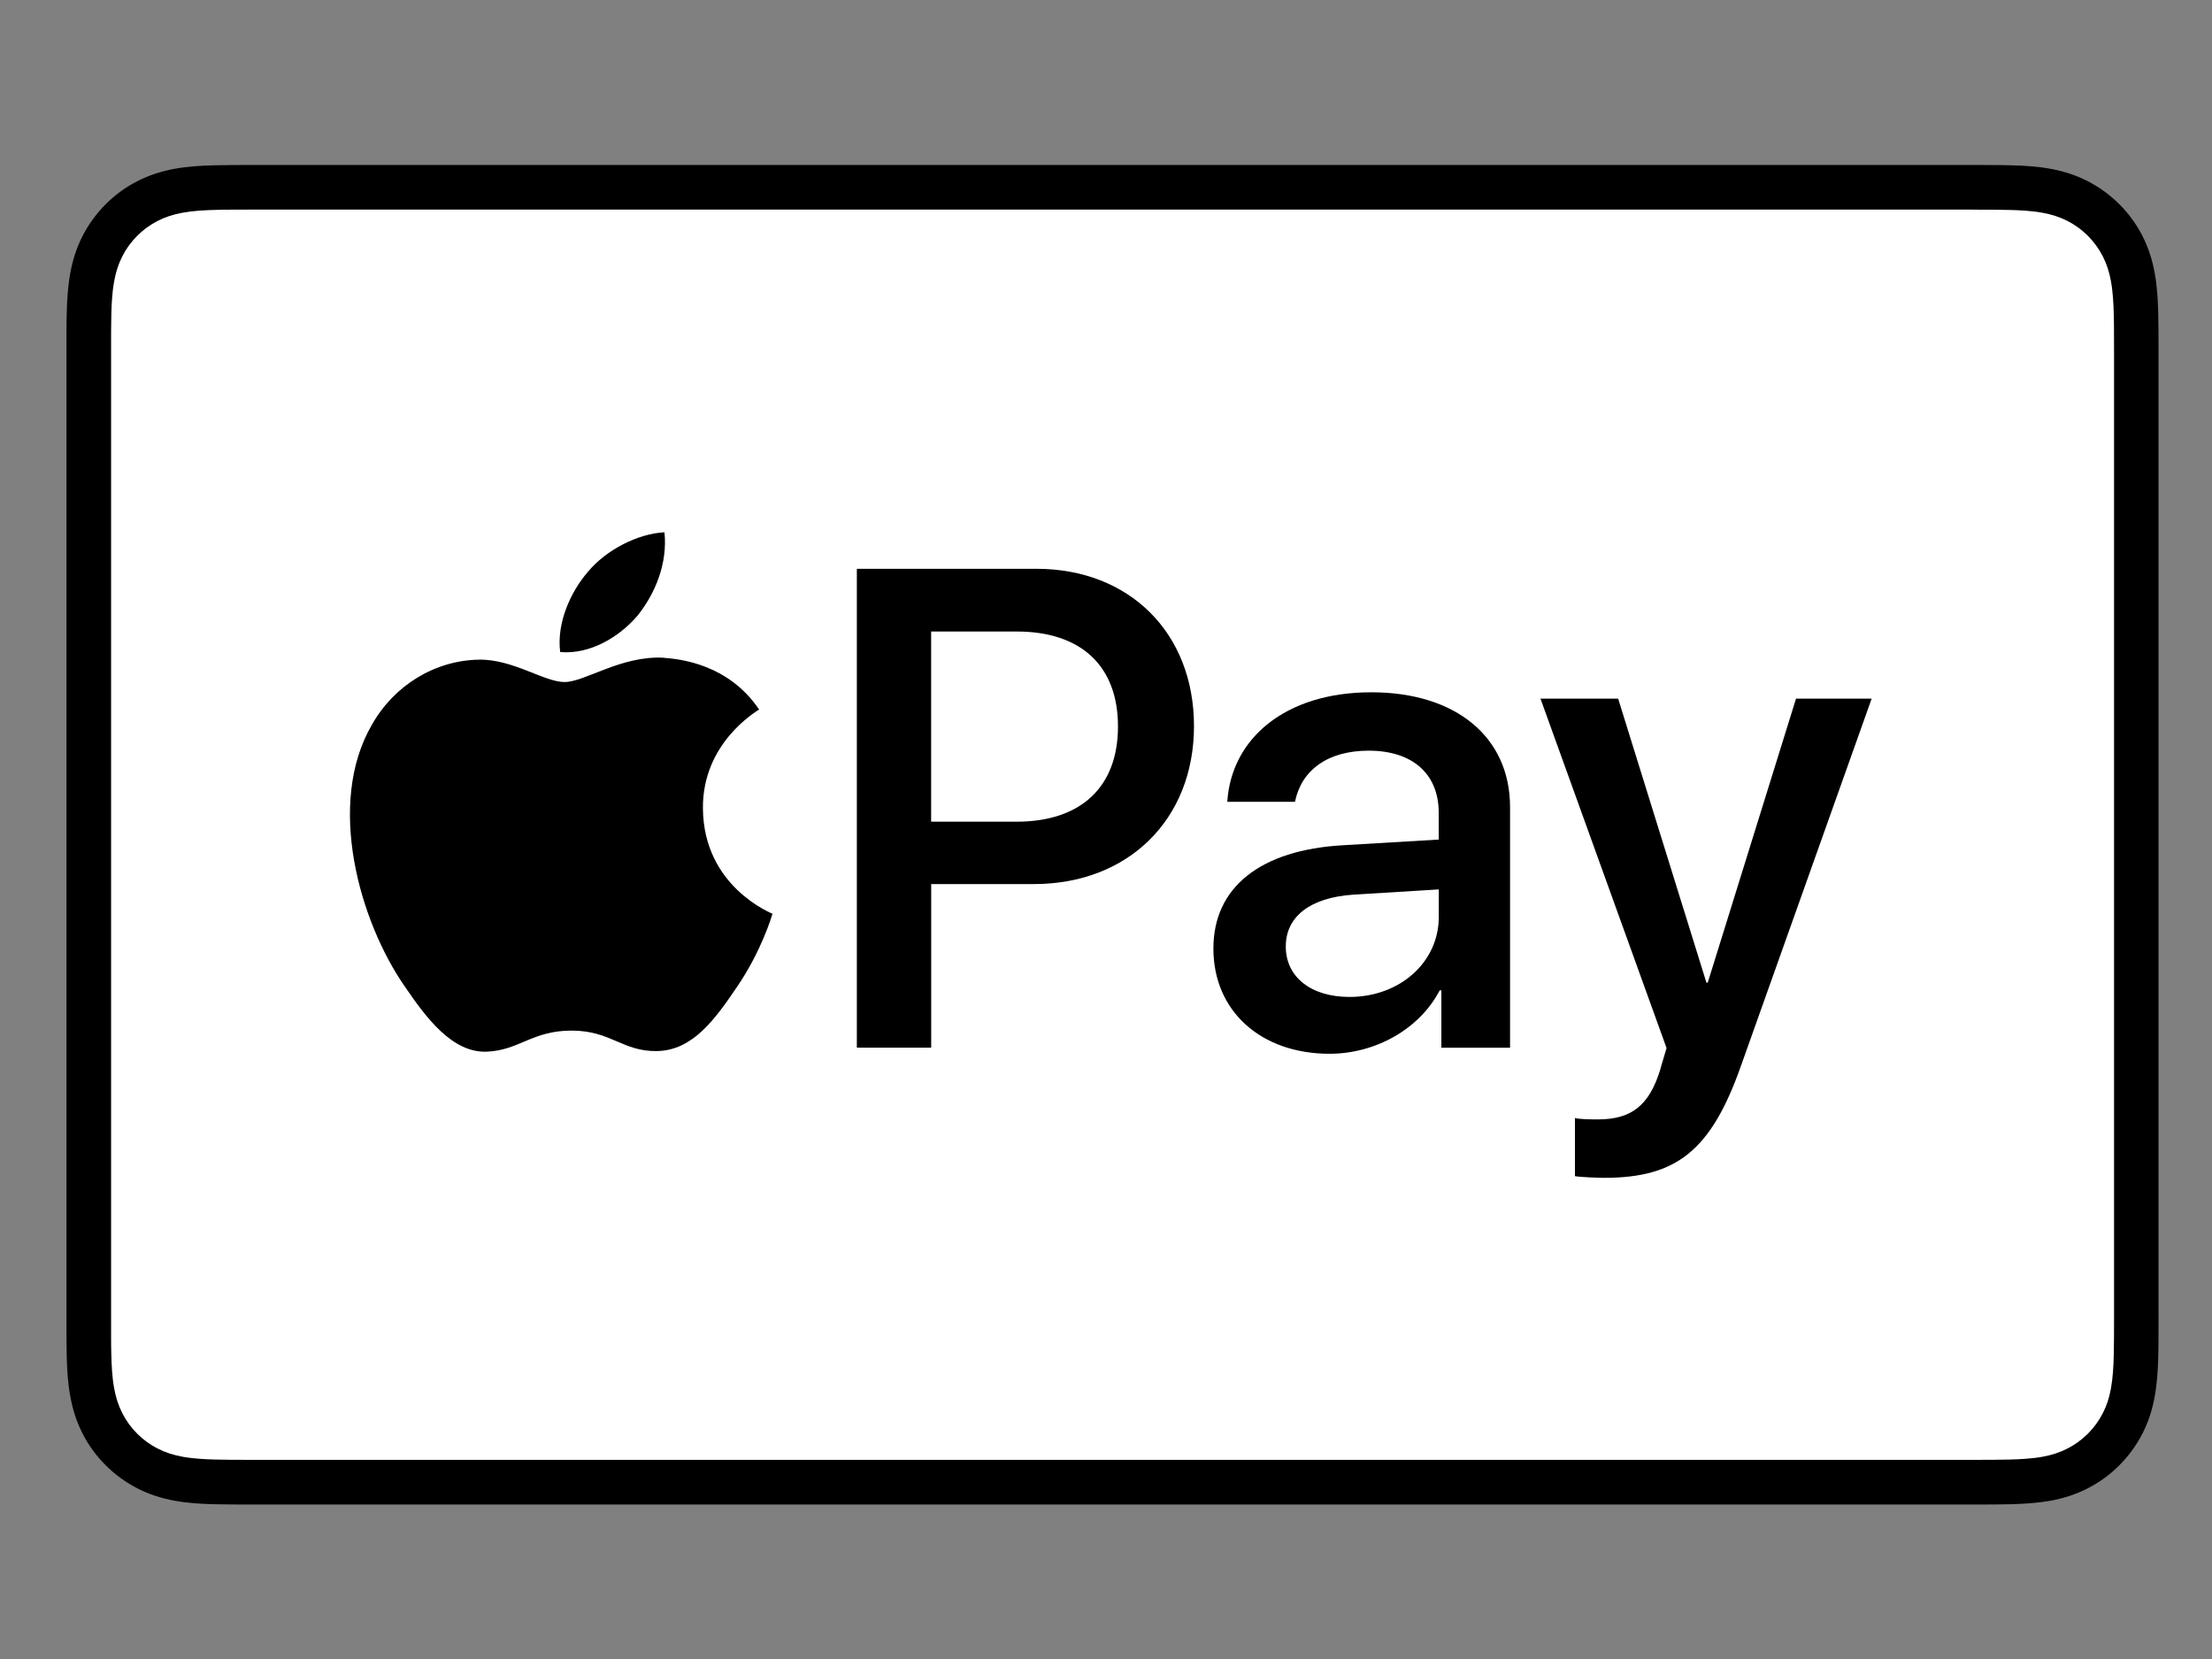 <svg xmlns="http://www.w3.org/2000/svg" id="Layer_1" viewBox="49 0 36 27"><rect x="49" y="0" width="36" height="27" fill="#808080" stroke="none"/><defs><style>.cls-1{fill:#f22422;}.cls-2{fill:#faad21;}.cls-3{fill:#e84334;}.cls-4{fill:#0335d3;}.cls-5{fill:#f7ba16;}.cls-6{fill:#fff;}.cls-7{fill:#3d4043;}.cls-8{fill:#ff7600;}.cls-9{fill:#34a751;}.cls-10{fill:#547dbe;}</style></defs><path d="M81.083,2.685h-27.953c-.116,0-.233,0-.349.001-.098.001-.196.002-.294.004-.214.006-.429.018-.64.056-.214.039-.414.102-.609.201-.191.097-.367.225-.518.377-.152.152-.279.327-.377.518-.099.195-.162.394-.2.609-.038.211-.051.427-.057.64-.003.098-.004.196-.004.294-.001.116-0.0.233-0.0.35v15.701c0,.117-0.0.233 0.0.35.001.098.002.196.004.294.006.213.018.429.057.64.038.215.101.414.2.609.097.192.225.367.377.518.152.152.327.279.518.377.195.099.394.162.609.201.211.038.427.051.64.056.098.002.196.004.294.004.116.001.233.001.349.001h27.953c.116,0,.233,0,.349-.001.098-0.0.196-.002.294-.004.213-.006.429-.019.64-.056.214-.039.414-.102.608-.201.192-.097.366-.224.518-.377.152-.152.279-.327.377-.518.099-.195.162-.394.2-.609.038-.211.051-.427.056-.64.003-.098.004-.196.004-.294.001-.117.001-.233.001-.35V5.735c0-.117,0-.233-.001-.35-0-.098-.002-.196-.004-.294-.006-.214-.018-.429-.056-.64-.038-.215-.101-.414-.2-.609-.098-.192-.225-.367-.377-.518-.152-.152-.327-.279-.518-.377-.195-.099-.394-.162-.608-.201-.212-.038-.427-.051-.64-.056-.098-.003-.196-.004-.294-.004-.116-.001-.233-.001-.349-.001h0Z"/><path class="cls-6" d="M81.083,3.412l.344.001c.093.001.186.002.28.004.163.004.354.013.531.045.154.028.284.07.408.133.123.062.235.144.333.242.099.099.18.211.244.335.063.123.105.252.133.408.032.176.041.367.045.531.003.093.004.185.004.28.001.115.001.229.001.344v15.701c0,.115 0.0.229-.001.346-0.0.093-.002.185-.004.278-.004.164-.013.355-.045.533-.027.153-.069.282-.133.406-.063.124-.145.236-.243.334-.099.099-.211.18-.335.243-.123.063-.253.105-.406.133-.181.032-.38.041-.529.045-.094.002-.188.003-.284.004-.114.001-.229.001-.343.001h-27.958c-.113,0-.226,0-.341-.001-.094-0-.187-.002-.278-.004-.153-.004-.352-.013-.531-.045-.154-.028-.284-.07-.409-.134-.123-.062-.235-.144-.334-.243-.098-.098-.179-.21-.242-.334-.063-.124-.105-.253-.133-.408-.032-.177-.041-.368-.045-.53-.003-.093-.004-.186-.004-.279l-0-.273 0-.072V5.735l-0-.072 0-.273c.001-.093.002-.186.004-.279.004-.163.013-.353.046-.532.027-.154.07-.283.133-.408.062-.123.144-.235.243-.334.098-.098.21-.18.334-.243.124-.063.253-.105.407-.133.178-.032.368-.041.532-.045.093-.003.186-.004.279-.004l.345-.001h27.953"/><path d="M59.377,10.018c.292-.365.489-.854.437-1.355-.427.021-.948.282-1.249.647-.271.313-.51.823-.448,1.302.479.042.958-.239,1.26-.594"/><path d="M59.808,10.705c-.696-.041-1.287.395-1.62.395-.332,0-.841-.374-1.392-.364-.716.011-1.381.416-1.744,1.06-.748,1.289-.197,3.2.53,4.25.353.519.779,1.091,1.339,1.07.53-.021.737-.343,1.381-.343.643,0,.83.343,1.391.333.582-.01.945-.519,1.298-1.039.405-.592.571-1.163.581-1.195-.01-.01-1.121-.437-1.132-1.714-.01-1.07.872-1.579.914-1.611-.498-.737-1.277-.82-1.547-.841"/><path d="M65.867,9.257c1.512,0,2.565,1.042,2.565,2.56,0,1.523-1.075,2.571-2.603,2.571h-1.674v2.663h-1.21v-7.794h2.922ZM64.154,13.373h1.388c1.053,0,1.653-.567,1.653-1.55,0-.983-.599-1.545-1.647-1.545h-1.394v3.095Z"/><path d="M68.748,15.436c0-.994.762-1.604,2.112-1.68l1.555-.092v-.437c0-.632-.427-1.01-1.14-1.01-.675,0-1.097.324-1.199.832h-1.102c.065-1.026.94-1.782,2.344-1.782,1.377,0,2.258.729,2.258,1.869v3.916h-1.118v-.934h-.027c-.329.632-1.048,1.032-1.793,1.032-1.113,0-1.89-.691-1.89-1.712ZM72.416,14.923v-.448l-1.399.086c-.697.049-1.091.357-1.091.843,0,.497.41.821,1.037.821.816,0,1.453-.562,1.453-1.302Z"/><path d="M74.632,19.141v-.945c.086.022.281.022.378.022.54,0,.832-.227,1.01-.81,0-.011.103-.346.103-.351l-2.052-5.687h1.264l1.437,4.623h.021l1.437-4.623h1.231l-2.128,5.979c-.486,1.377-1.048,1.82-2.225,1.82-.097,0-.389-.011-.475-.027Z"/></svg>
